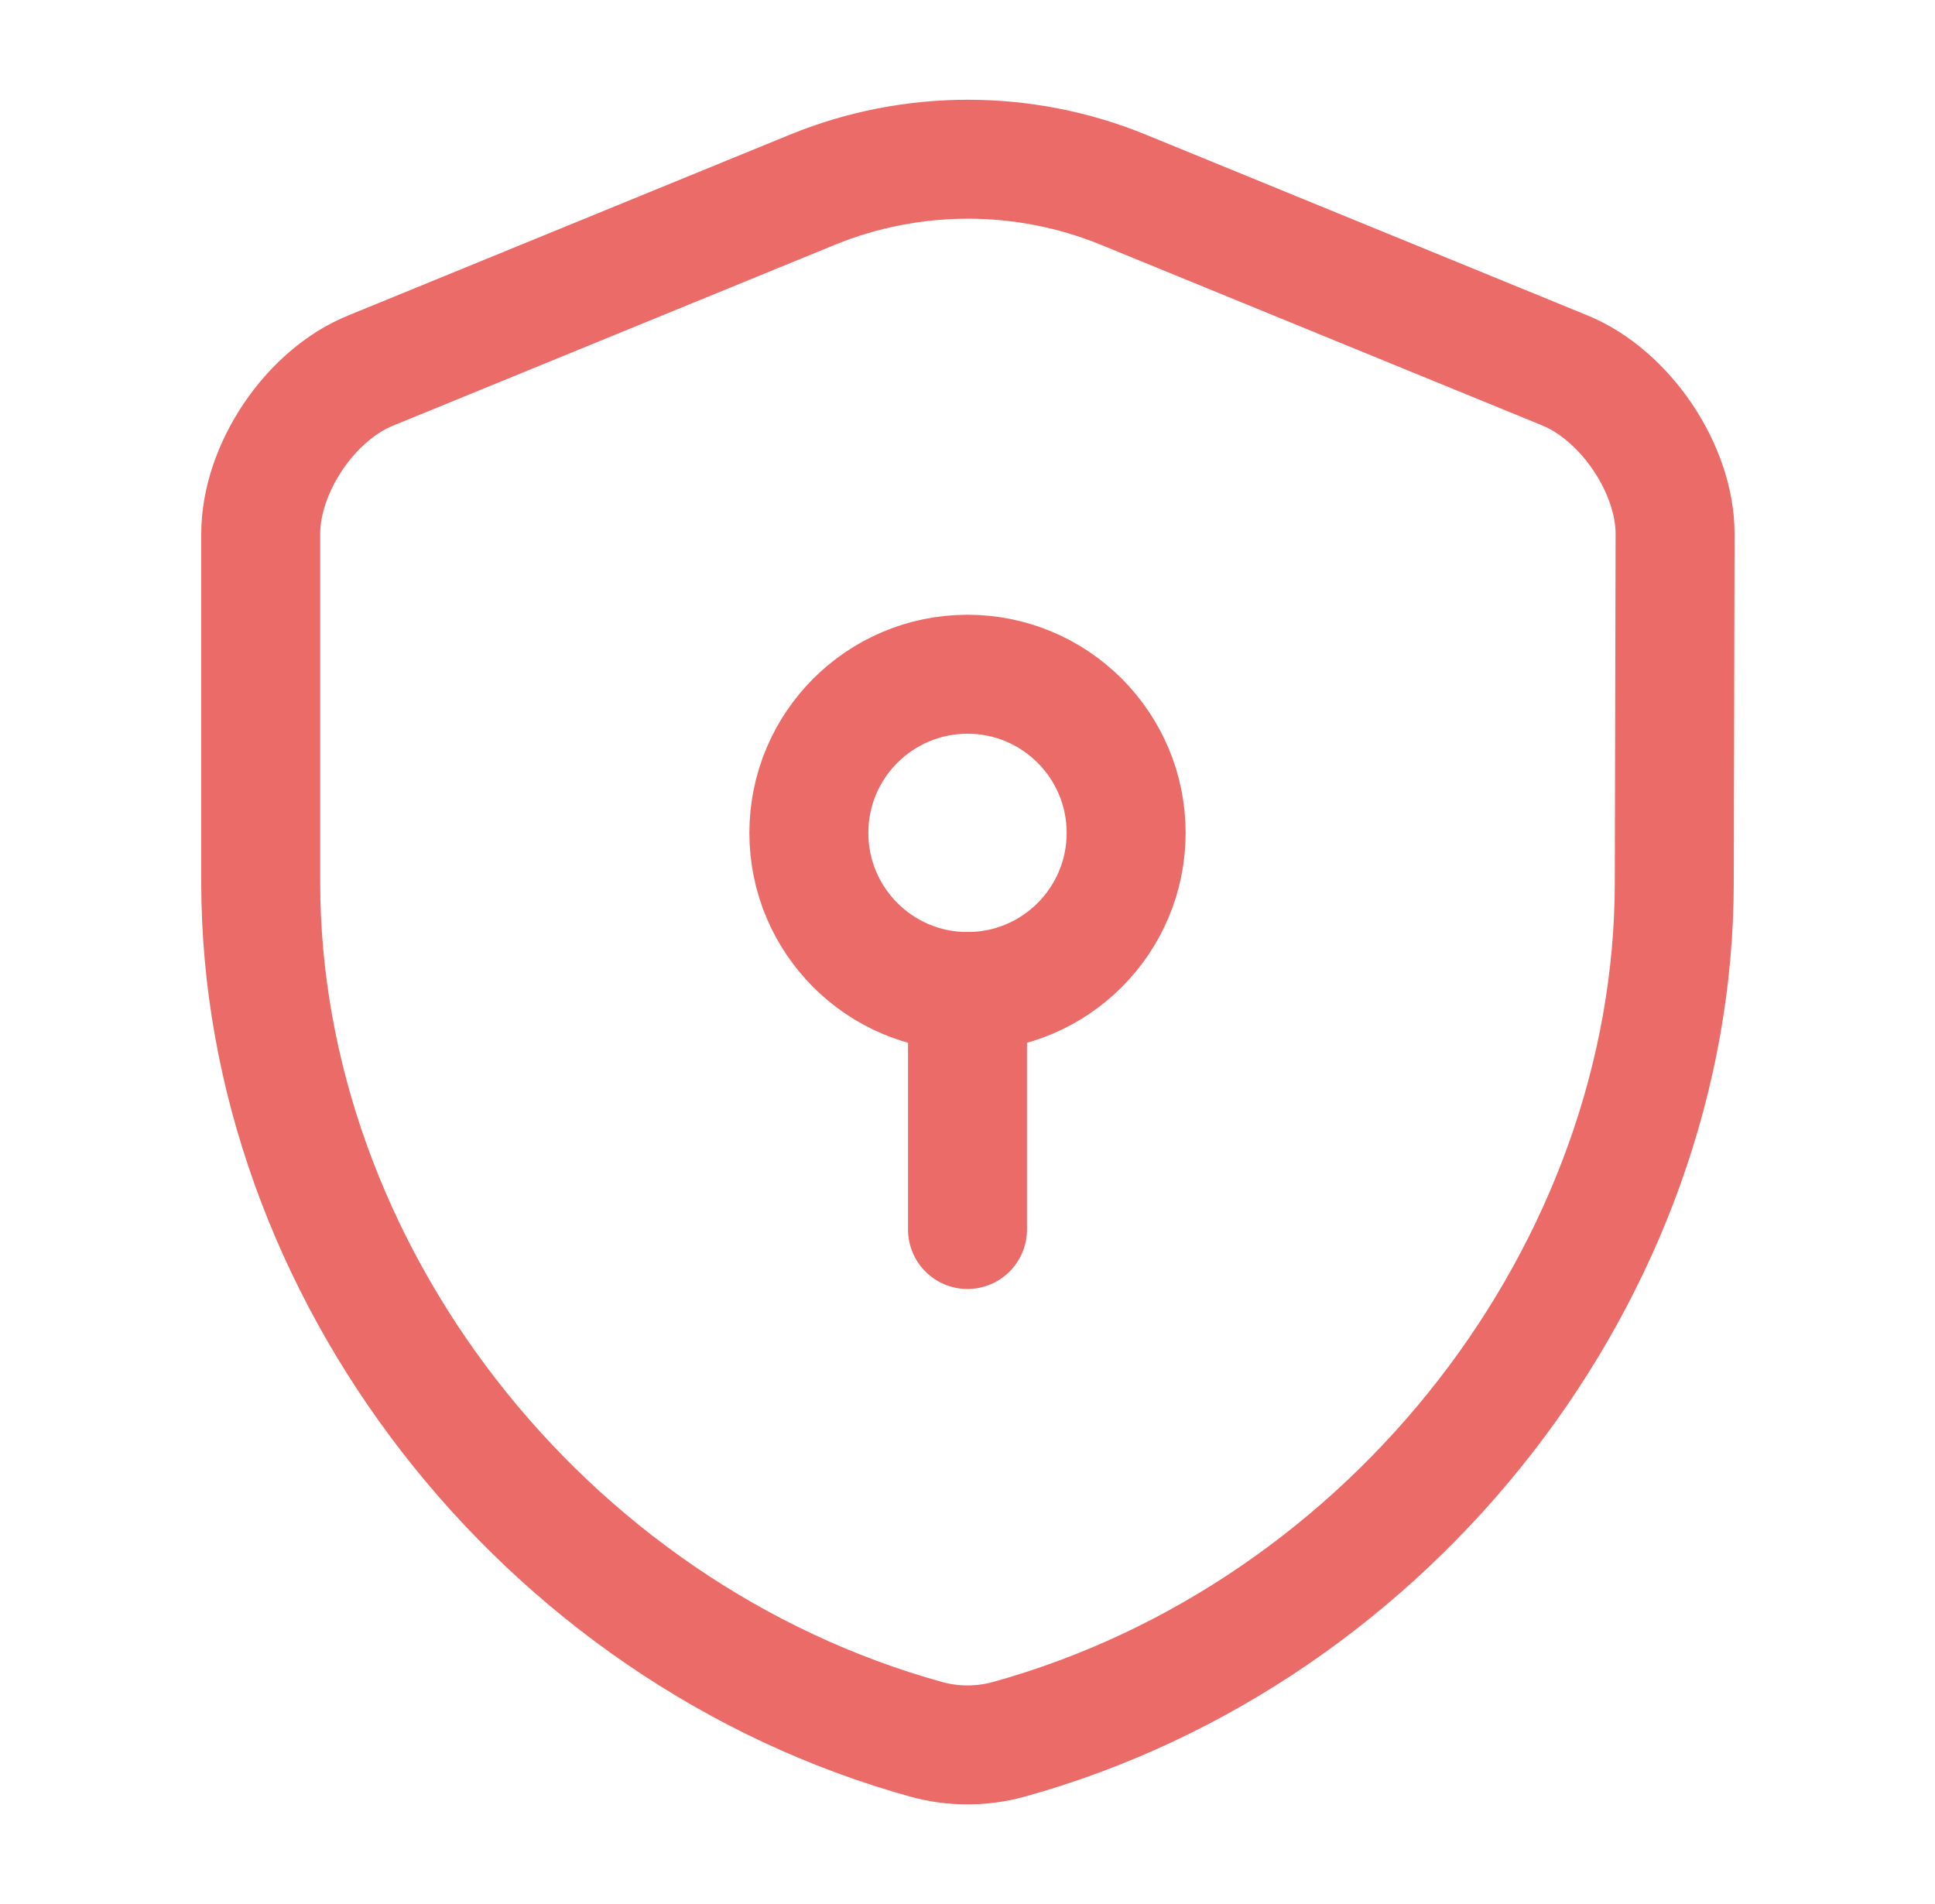 <svg width="62" height="61" viewBox="0 0 62 61" fill="none" xmlns="http://www.w3.org/2000/svg">
<path d="M53.646 28.263C53.646 40.692 44.623 52.333 32.296 55.739C31.457 55.967 30.543 55.967 29.704 55.739C17.377 52.333 8.354 40.692 8.354 28.263V17.105C8.354 15.021 9.93 12.657 11.887 11.869L26.044 6.074C29.221 4.778 32.805 4.778 35.982 6.074L50.139 11.869C52.07 12.657 53.672 15.021 53.672 17.105L53.646 28.263Z" stroke="#EB6B69" stroke-width="3.812" stroke-linecap="round" stroke-linejoin="round"/>
<path d="M31 31.771C33.807 31.771 36.083 29.495 36.083 26.688C36.083 23.88 33.807 21.604 31 21.604C28.193 21.604 25.917 23.88 25.917 26.688C25.917 29.495 28.193 31.771 31 31.771Z" stroke="#EB6B69" stroke-width="3.812" stroke-miterlimit="10" stroke-linecap="round" stroke-linejoin="round"/>
<path d="M31 31.771V39.396" stroke="#EB6B69" stroke-width="3.812" stroke-miterlimit="10" stroke-linecap="round" stroke-linejoin="round"/>
</svg>
